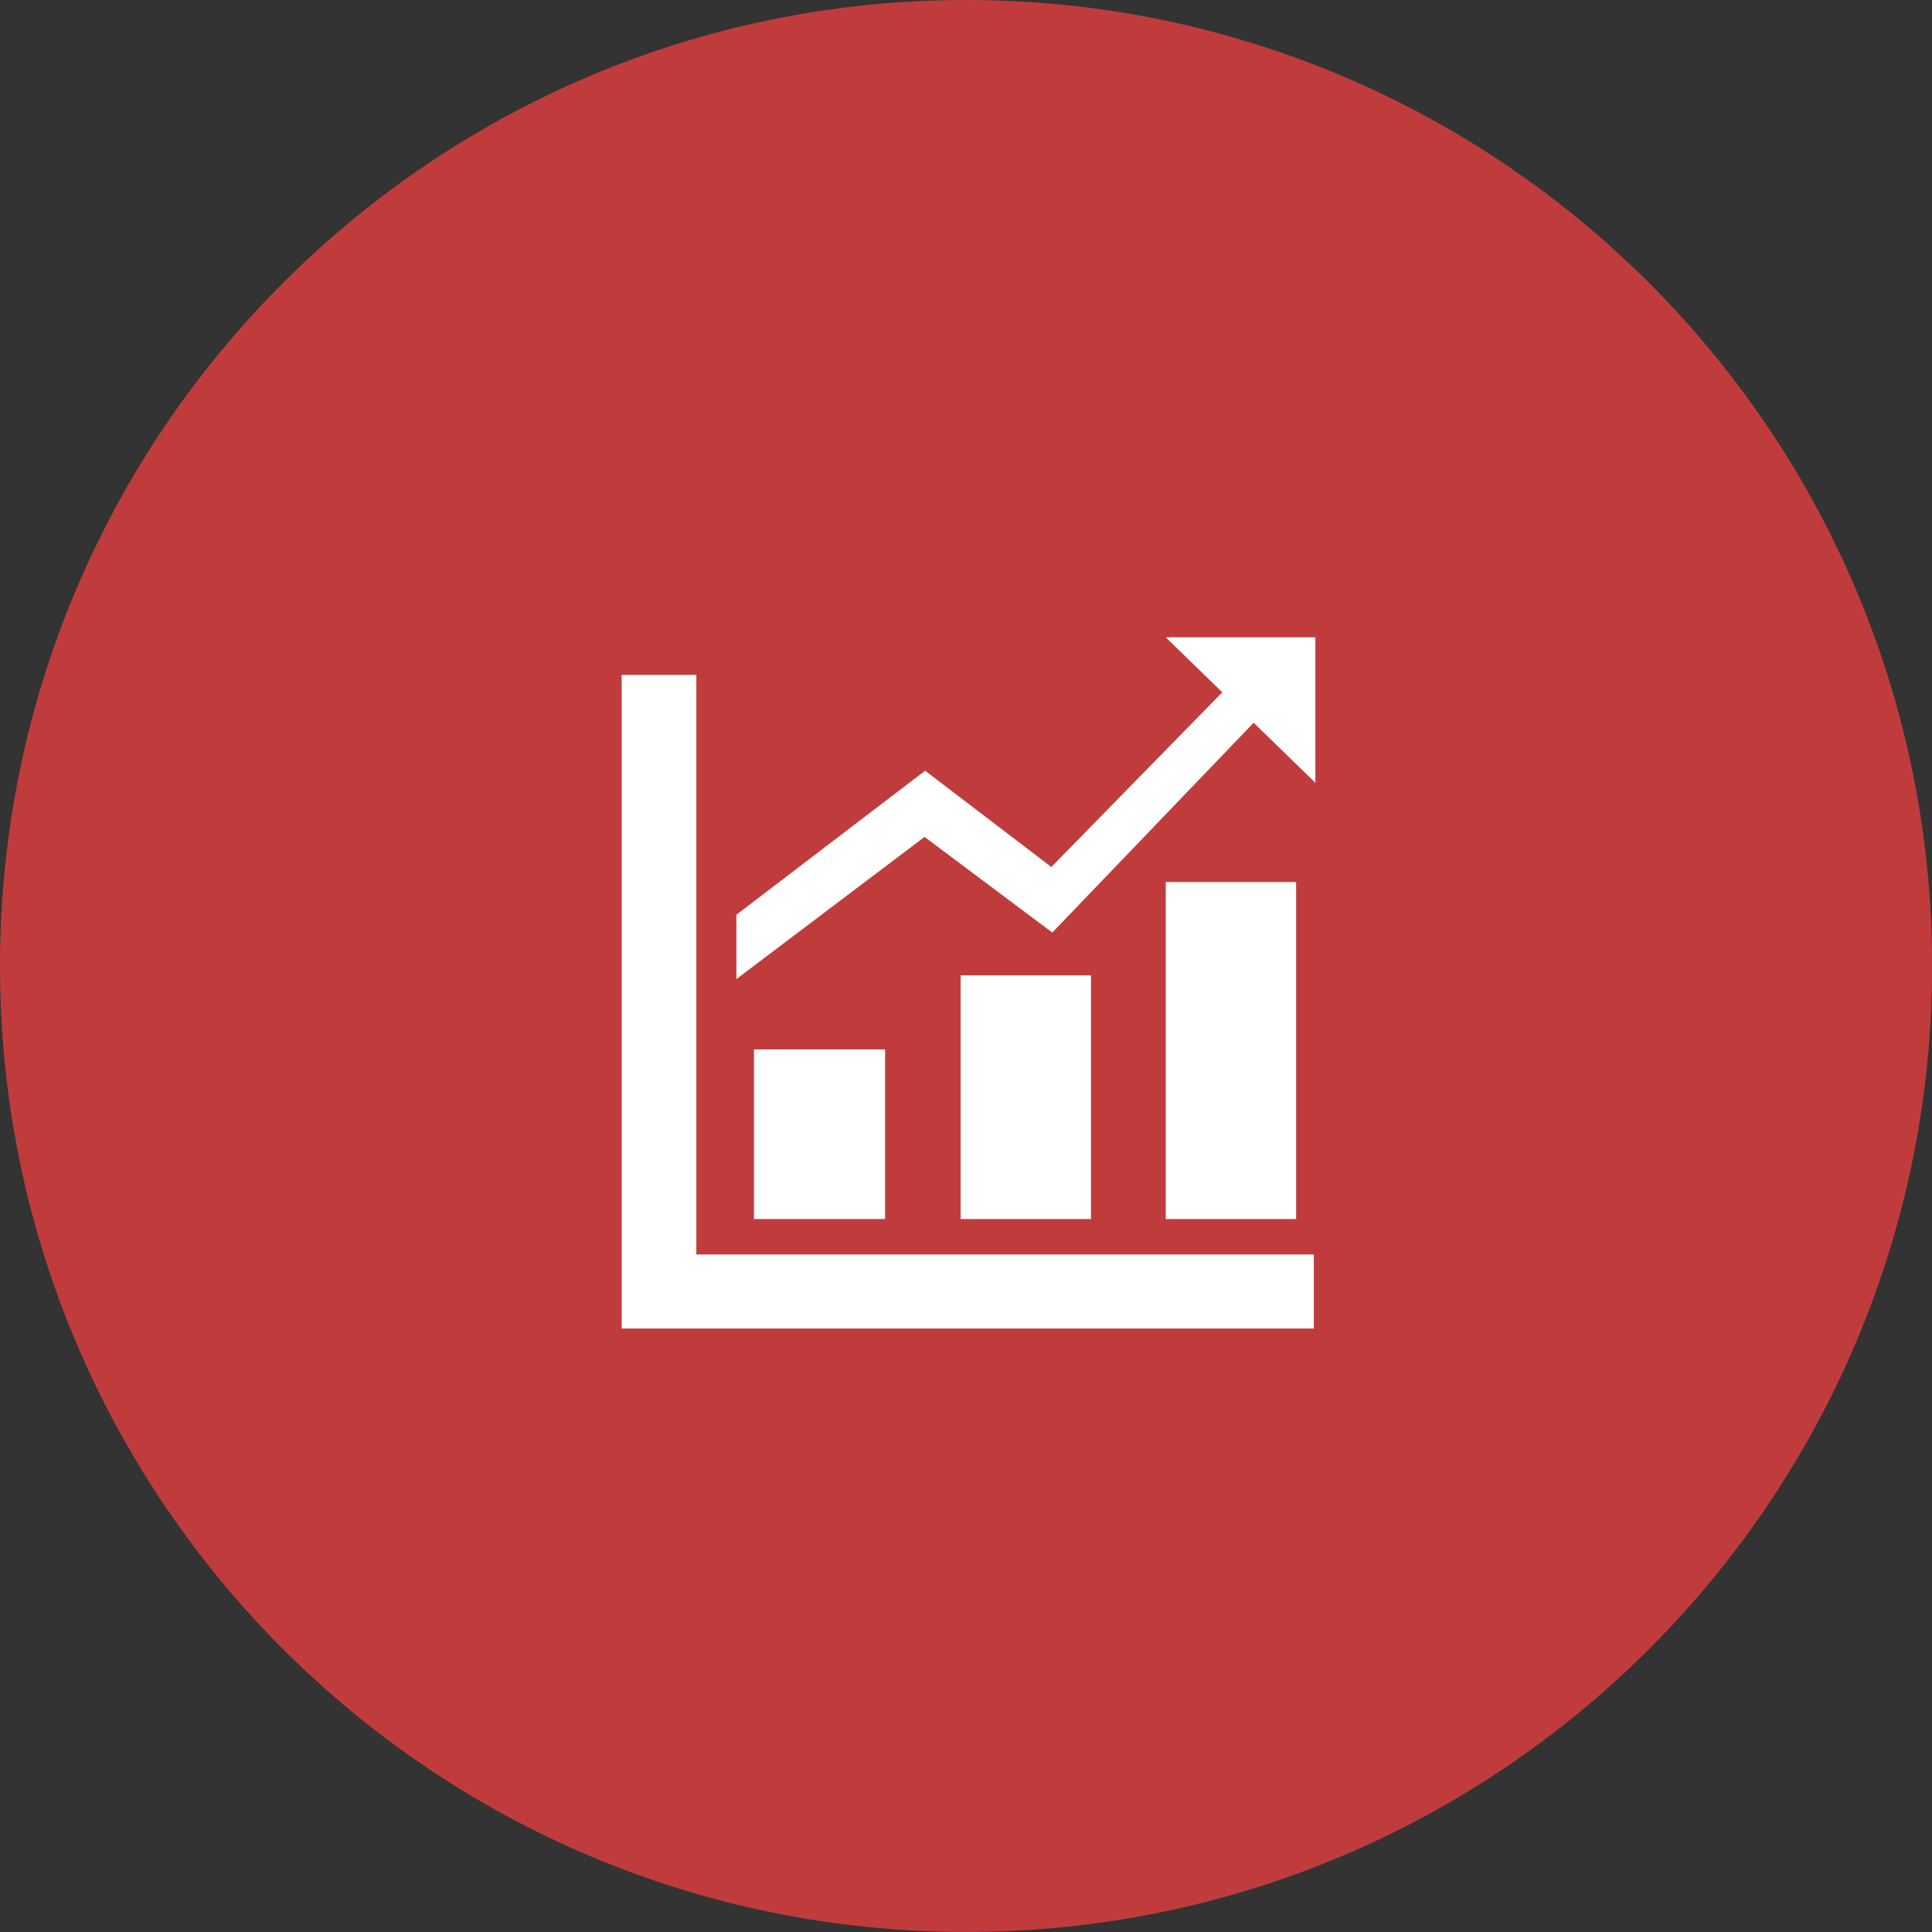 <svg xmlns="http://www.w3.org/2000/svg" viewBox="0 0 386.51 386.51"><rect x="0" y="0" width="386.51" height="386.51" fill="#333333" stroke="none"/><defs><style>.cls-1{fill:#c03c3c;}.cls-2{fill:#fff;}</style></defs><g id="circle"><path class="cls-1" d="M387,193.76C387,300.49,300.45,387,193.72,387S.47,300.49.47,193.76,87,.5,193.72.5,387,87,387,193.76Z" transform="translate(-0.47 -0.5)"/></g><g id="fi_icon" data-name="fi icon"><polygon class="cls-2" points="139.31 250.97 139.31 135.02 124.37 135.02 124.37 250.97 124.37 265.78 262.84 265.78 262.84 250.97 139.31 250.97"/><rect class="cls-2" x="150.84" y="209.94" width="26.23" height="33.93"/><rect class="cls-2" x="192.18" y="195.13" width="26.08" height="48.75"/><rect class="cls-2" x="233.22" y="176.46" width="26.08" height="67.42"/><polygon class="cls-2" points="263.15 127.5 233.22 127.5 244.53 138.5 210.26 173.52 210.26 173.4 185.08 154.19 147.32 183 147.32 195.87 184.96 167.43 210.52 186.56 250.8 144.59 263.15 156.6 263.15 127.5"/></g></svg>